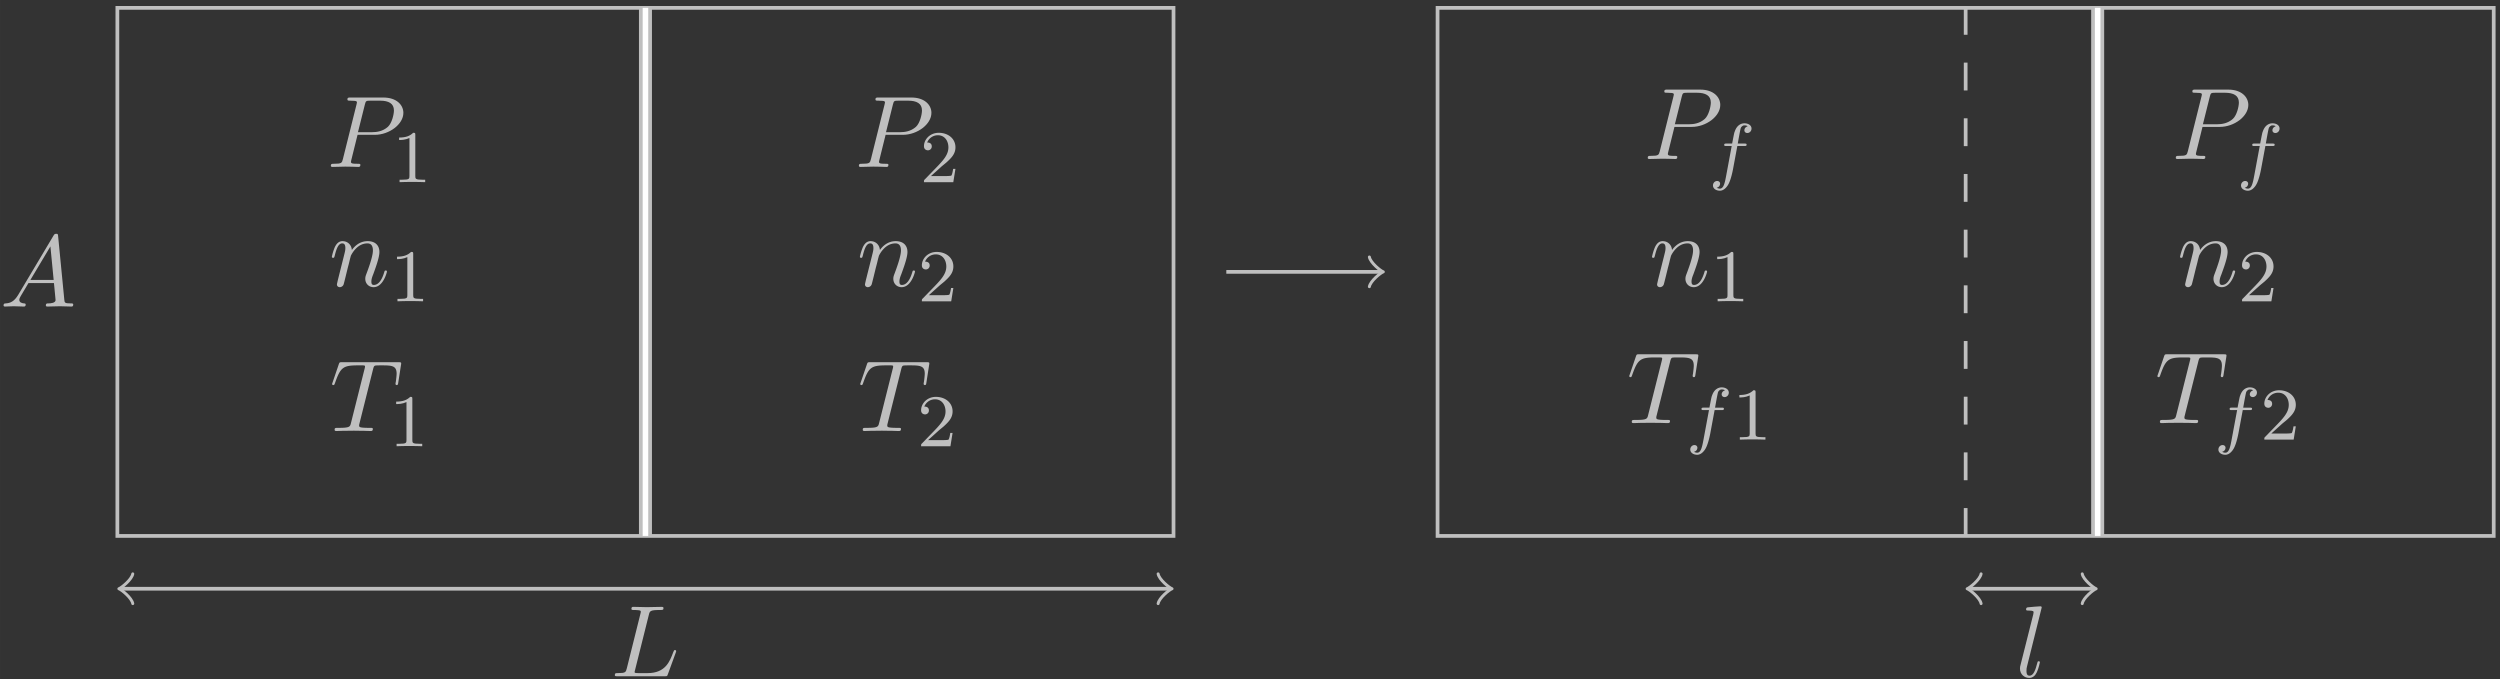 <svg xmlns="http://www.w3.org/2000/svg" xmlns:xlink="http://www.w3.org/1999/xlink" width="449" height="122" viewBox="1875.651 1483.075 268.394 72.927"><rect x="1875.651" y="1483.075" width="268.394" height="72.927" fill="#333333" stroke="none"/><defs><path id="g1-65" d="M1.953-1.255C1.516-.524 1.09-.37.61-.338c-.131.01-.23.01-.23.218 0 .065.055.12.143.12.294 0 .632-.033.938-.033.36 0 .742.033 1.09.033.066 0 .208 0 .208-.207 0-.12-.098-.131-.175-.131-.25-.022-.512-.11-.512-.382 0-.13.065-.25.152-.404l.83-1.396h2.738c.022.23.174 1.713.174 1.822 0 .327-.567.36-.785.36-.153 0-.262 0-.262.218 0 .12.13.12.153.12.447 0 .916-.033 1.363-.033.273 0 .96.033 1.233.033.066 0 .196 0 .196-.218 0-.12-.109-.12-.25-.12-.677 0-.677-.077-.71-.393L6.24-7.549c-.022-.218-.022-.262-.207-.262-.175 0-.218.076-.284.186zm1.309-1.603 2.149-3.6.349 3.6z"/><path id="g1-76" d="M4.08-6.6c.098-.393.13-.513 1.156-.513.328 0 .415 0 .415-.207 0-.13-.12-.13-.175-.13-.36 0-1.254.032-1.614.032-.327 0-1.124-.033-1.451-.033-.076 0-.207 0-.207.218 0 .12.098.12.305.12.022 0 .23 0 .415.022.196.022.294.033.294.175 0 .043-.01.076-.043.207L1.713-.851c-.11.426-.131.513-.993.513-.185 0-.295 0-.295.218 0 .12.099.12.295.12h5.05c.263 0 .274 0 .34-.185l.86-2.357c.045-.12.045-.142.045-.153 0-.043-.033-.12-.131-.12s-.11.055-.186.23c-.37 1.003-.85 2.247-2.738 2.247H2.935c-.153 0-.175 0-.24-.011-.11-.011-.142-.022-.142-.11 0-.032 0-.054.054-.25z"/><path id="g1-80" d="M3.305-3.447H5.16c1.55 0 3.065-1.135 3.065-2.357 0-.84-.72-1.647-2.149-1.647H2.542c-.207 0-.327 0-.327.207 0 .131.098.131.316.131.142 0 .338.011.469.022.175.022.24.055.24.175 0 .043-.01.076-.044.207L1.735-.851c-.11.426-.131.513-.993.513-.186 0-.306 0-.306.207C.436 0 .567 0 .6 0c.305 0 1.08-.033 1.385-.033.23 0 .47.011.699.011.24 0 .48.022.709.022.076 0 .218 0 .218-.218 0-.12-.098-.12-.306-.12-.403 0-.709 0-.709-.197 0-.065.022-.12.033-.185zm.786-3.251c.098-.382.12-.415.589-.415h1.047c.906 0 1.484.295 1.484 1.048 0 .425-.218 1.363-.644 1.756-.545.49-1.2.578-1.68.578H3.35z"/><path id="g1-84" d="M4.658-6.622c.077-.305.12-.37.251-.403.098-.022.458-.022.687-.022 1.102 0 1.593.043 1.593.894 0 .164-.044.59-.087.873a2 2 0 0 0-.033.207c0 .066.033.142.131.142.12 0 .142-.087.164-.25l.294-1.899c.011-.044.022-.153.022-.185 0-.12-.11-.12-.295-.12H1.331c-.262 0-.273.01-.35.218l-.654 1.92a2 2 0 0 0-.065.196c0 .066.054.12.13.12.11 0 .12-.054.186-.229.59-1.69.873-1.887 2.487-1.887h.426c.305 0 .305.043.305.13 0 .066-.032.197-.043.23L2.29-.862c-.098.404-.131.524-1.298.524-.393 0-.458 0-.458.207C.535 0 .655 0 .72 0c.295 0 .6-.022.895-.022.305 0 .621-.01.927-.01s.61.01.905.01c.317 0 .644.022.95.022.108 0 .24 0 .24-.218 0-.12-.088-.12-.372-.12-.272 0-.414 0-.698-.022-.316-.033-.403-.065-.403-.24 0-.01 0-.065.043-.23z"/><path id="g1-108" d="M2.815-7.45c0-.012 0-.12-.142-.12-.251 0-1.048.086-1.331.108-.087.011-.207.022-.207.23 0 .12.109.12.272.12.524 0 .535.097.535.185l-.033.218L.535-1.255c-.033.12-.055.197-.055.371C.48-.262.96.12 1.473.12c.36 0 .632-.218.818-.61.196-.415.327-1.048.327-1.07 0-.11-.098-.11-.13-.11-.11 0-.12.045-.153.197-.186.71-.393 1.353-.83 1.353-.327 0-.327-.35-.327-.502 0-.262.011-.316.066-.523z"/><path id="g1-110" d="M.96-.644c-.033.164-.098.415-.098.47 0 .196.153.294.316.294a.45.45 0 0 0 .404-.305c.01-.022.142-.535.207-.808l.24-.982c.066-.24.131-.48.186-.73.043-.186.13-.502.141-.546.164-.338.742-1.33 1.779-1.33.49 0 .589.403.589.763 0 .676-.535 2.073-.71 2.542-.098.25-.109.381-.109.501 0 .513.382.895.895.895 1.025 0 1.43-1.593 1.43-1.68 0-.11-.1-.11-.132-.11-.109 0-.109.034-.163.197C5.716-.73 5.356-.12 4.822-.12c-.186 0-.262-.11-.262-.36 0-.273.098-.535.196-.775.208-.578.666-1.778.666-2.4 0-.73-.47-1.167-1.255-1.167-.982 0-1.516.698-1.702.95-.054-.612-.501-.95-1.003-.95s-.71.426-.818.622a5.5 5.5 0 0 0-.328 1.058c0 .11.11.11.131.11.11 0 .12-.012.186-.252.185-.774.403-1.298.796-1.298.218 0 .338.142.338.502 0 .23-.032.35-.174.916z"/><path id="g0-102" d="M3.053-3.172h.74c.16 0 .256 0 .256-.152 0-.111-.104-.111-.24-.111H3.1c.128-.717.208-1.172.287-1.53.032-.136.056-.224.176-.32.103-.087.167-.103.255-.103.12 0 .247.024.35.088a1 1 0 0 0-.127.064.43.43 0 0 0-.231.374c0 .184.143.295.319.295.23 0 .446-.2.446-.478 0-.375-.383-.566-.765-.566-.271 0-.773.128-1.028.86-.072.184-.072.2-.287 1.316h-.598c-.16 0-.255 0-.255.151 0 .112.103.112.239.112h.566L1.873-.08c-.151.805-.271 1.483-.693 1.483-.024 0-.192 0-.343-.096.366-.088.366-.422.366-.43 0-.184-.143-.295-.318-.295-.216 0-.447.183-.447.486 0 .335.343.558.742.558.486 0 .82-.51.924-.71.287-.525.47-1.522.486-1.601z"/><path id="g2-49" d="M2.503-5.077c0-.215-.016-.223-.232-.223-.326.319-.749.51-1.506.51v.263c.215 0 .646 0 1.108-.215v4.088c0 .295-.024.391-.781.391H.813V0c.327-.024 1.012-.024 1.37-.024s1.053 0 1.38.024v-.263h-.28c-.756 0-.78-.096-.78-.39z"/><path id="g2-50" d="M2.248-1.626c.127-.12.462-.382.59-.494.494-.454.964-.893.964-1.618 0-.948-.797-1.562-1.794-1.562-.956 0-1.586.725-1.586 1.434 0 .391.311.447.423.447a.41.41 0 0 0 .414-.423c0-.414-.398-.414-.494-.414a1.23 1.23 0 0 1 1.156-.781c.741 0 1.124.63 1.124 1.299 0 .829-.582 1.435-1.523 2.399L.518-.303C.422-.215.422-.199.422 0h3.149l.23-1.427h-.246c-.024.16-.088.558-.184.71-.047.063-.653.063-.78.063H1.17z"/></defs><g id="page1"><path fill="none" stroke="#bfbfbf" stroke-width=".399" d="M1888.25 1540.61v-56.692h113.387v56.691z"/><path fill="none" stroke="#bfbfbf" stroke-width="1.395" d="M1944.945 1540.61v-56.692"/><path fill="none" stroke="#fff" stroke-width=".598" d="M1944.945 1540.61v-56.692"/><use xlink:href="#g1-65" x="1888.251" y="1540.606" fill="#bfbfbf" transform="translate(-12.6 -24.62)"/><g fill="#bfbfbf" transform="translate(22.79 -11.26)"><use xlink:href="#g1-84" x="1888.251" y="1540.606"/><use xlink:href="#g2-49" x="1894.626" y="1542.242"/></g><g fill="#bfbfbf" transform="translate(22.71 -26.82)"><use xlink:href="#g1-110" x="1888.251" y="1540.606"/><use xlink:href="#g2-49" x="1894.799" y="1542.242"/></g><g fill="#bfbfbf" transform="translate(22.48 -39.61)"><use xlink:href="#g1-80" x="1888.251" y="1540.606"/><use xlink:href="#g2-49" x="1895.254" y="1542.242"/></g><g fill="#bfbfbf" transform="translate(79.49 -11.26)"><use xlink:href="#g1-84" x="1888.251" y="1540.606"/><use xlink:href="#g2-50" x="1894.626" y="1542.242"/></g><g fill="#bfbfbf" transform="translate(79.4 -26.82)"><use xlink:href="#g1-110" x="1888.251" y="1540.606"/><use xlink:href="#g2-50" x="1894.799" y="1542.242"/></g><g fill="#bfbfbf" transform="translate(79.17 -39.61)"><use xlink:href="#g1-80" x="1888.251" y="1540.606"/><use xlink:href="#g2-50" x="1895.254" y="1542.242"/></g><use xlink:href="#g1-76" x="1888.251" y="1540.606" fill="#bfbfbf" transform="translate(52.98 15.07)"/><path fill="none" stroke="#bfbfbf" stroke-miterlimit="10" stroke-width=".399" d="M1888.707 1546.281h112.473"/><path fill="none" stroke="#bfbfbf" stroke-linecap="round" stroke-linejoin="round" stroke-miterlimit="10" stroke-width=".319" d="M1889.904 1547.876c-.098-.598-1.195-1.496-1.492-1.594.297-.102 1.394-1 1.492-1.598m110.081 0c.098.598 1.196 1.496 1.493 1.598-.297.098-1.395.996-1.493 1.594"/><path fill="none" stroke="#bfbfbf" stroke-miterlimit="10" stroke-width=".399" d="M2007.305 1512.262h16.55"/><path fill="none" stroke="#bfbfbf" stroke-linecap="round" stroke-linejoin="round" stroke-miterlimit="10" stroke-width=".319" d="M2022.664 1510.665c.101.597 1.195 1.496 1.496 1.594-.301.101-1.395.996-1.496 1.593"/><path fill="none" stroke="#bfbfbf" stroke-miterlimit="10" stroke-width=".399" d="M2029.984 1540.61v-56.692h113.387v56.691z"/><path fill="none" stroke="#bfbfbf" stroke-dasharray="2.989 2.989" stroke-miterlimit="10" stroke-width=".399" d="M2086.68 1540.61v-56.692"/><path fill="none" stroke="#bfbfbf" stroke-miterlimit="10" stroke-width="1.395" d="M2100.852 1540.61v-56.692"/><path fill="none" stroke="#fff" stroke-miterlimit="10" stroke-width=".598" d="M2100.852 1540.61v-56.692"/><path fill="none" stroke="#bfbfbf" stroke-miterlimit="10" stroke-width=".399" d="M2087.137 1546.281h13.258"/><path fill="none" stroke="#bfbfbf" stroke-linecap="round" stroke-linejoin="round" stroke-miterlimit="10" stroke-width=".319" d="M2088.336 1547.876c-.102-.598-1.195-1.496-1.496-1.594.3-.102 1.394-1 1.496-1.598m10.86 0c.098.598 1.196 1.496 1.493 1.598-.297.098-1.395.996-1.493 1.594"/><g fill="#bfbfbf" transform="translate(162.05 -12.11)"><use xlink:href="#g1-84" x="1888.251" y="1540.606"/><use xlink:href="#g0-102" x="1894.626" y="1542.383"/><use xlink:href="#g2-49" x="1899.572" y="1542.383"/></g><g fill="#bfbfbf" transform="translate(164.44 -26.82)"><use xlink:href="#g1-110" x="1888.251" y="1540.606"/><use xlink:href="#g2-49" x="1894.799" y="1542.242"/></g><g fill="#bfbfbf" transform="translate(163.86 -40.46)"><use xlink:href="#g1-80" x="1888.251" y="1540.606"/><use xlink:href="#g0-102" x="1895.254" y="1542.383"/></g><g fill="#bfbfbf" transform="translate(218.75 -12.11)"><use xlink:href="#g1-84" x="1888.251" y="1540.606"/><use xlink:href="#g0-102" x="1894.626" y="1542.383"/><use xlink:href="#g2-50" x="1899.572" y="1542.383"/></g><g fill="#bfbfbf" transform="translate(221.13 -26.82)"><use xlink:href="#g1-110" x="1888.251" y="1540.606"/><use xlink:href="#g2-50" x="1894.799" y="1542.242"/></g><g fill="#bfbfbf" transform="translate(220.55 -40.46)"><use xlink:href="#g1-80" x="1888.251" y="1540.606"/><use xlink:href="#g0-102" x="1895.254" y="1542.383"/></g><use xlink:href="#g1-108" x="1888.251" y="1540.606" fill="#bfbfbf" transform="translate(203.78 15.13)"/></g><script type="text/ecmascript">if(window.parent.postMessage)window.parent.postMessage(&quot;45.75|336.75|91.5|&quot;+window.location,&quot;*&quot;);</script></svg>